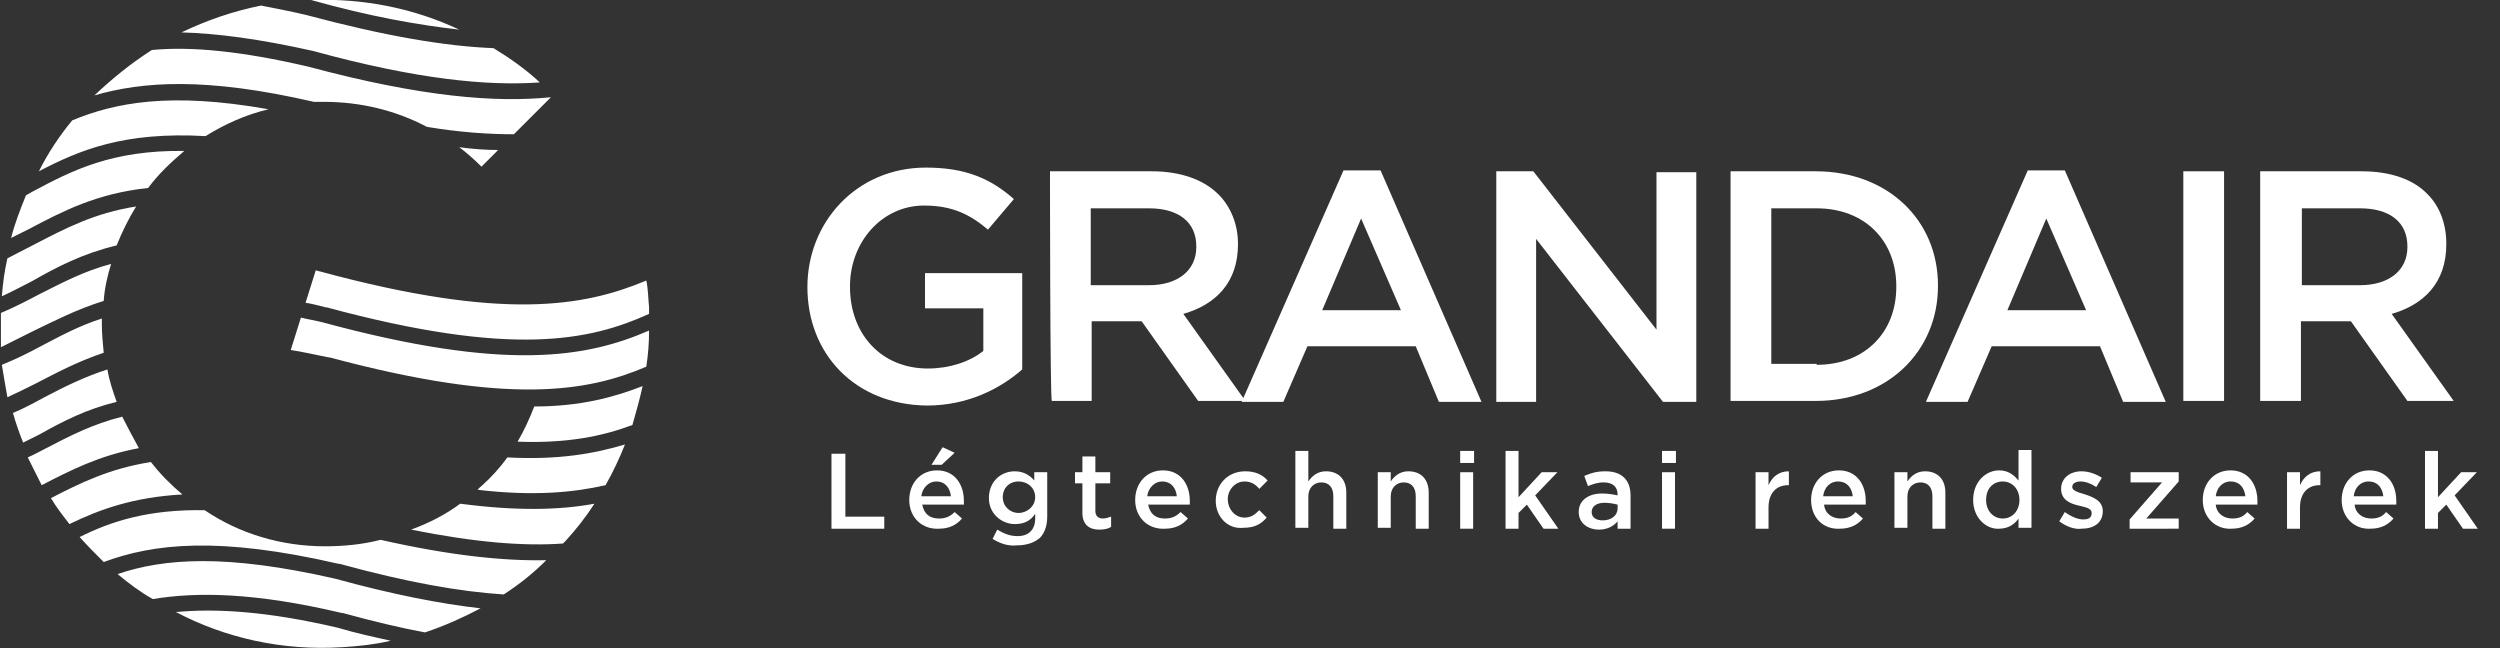 <?xml version="1.0" encoding="utf-8"?>
<!-- Generator: Adobe Illustrator 27.3.1, SVG Export Plug-In . SVG Version: 6.00 Build 0)  -->
<svg version="1.1" id="Réteg_1" xmlns="http://www.w3.org/2000/svg" xmlns:xlink="http://www.w3.org/1999/xlink" x="0px" y="0px"
	 viewBox="0 0 270 70" style="enable-background:new 0 0 270 70;" xml:space="preserve">
<rect x="0" y="0" width="270" height="70" fill="#333333" stroke="none"/>
<style type="text/css">
	.st0{fill:#FFFFFF;}
</style>
<g>
	<path class="st0" d="M87.2,31L87.2,31c0-7,5.3-12.9,12.8-12.9c4.3,0,7,1.2,9.5,3.4l-2.8,3.3c-1.9-1.6-3.8-2.6-6.9-2.6
		c-4.6,0-8,4-8,8.7v0.1c0,5.1,3.4,8.8,8.4,8.8c2.3,0,4.5-0.7,6-1.9v-4.6h-6.3v-3.8h10.5v10.4c-2.4,2.1-5.9,3.9-10.3,3.9
		C92.3,43.7,87.2,38.2,87.2,31L87.2,31z"/>
	<path class="st0" d="M113.4,18.5h11c3.1,0,5.6,0.9,7.2,2.5c1.3,1.3,2.1,3.2,2.1,5.3v0.1c0,4.1-2.4,6.5-5.9,7.5l6.7,9.4h-5.1
		l-6.1-8.6h-5.4v8.6h-4.3C113.4,43.3,113.4,18.5,113.4,18.5z M124.1,30.8c3.1,0,5.1-1.6,5.1-4.1v-0.1c0-2.6-1.9-4.1-5.1-4.1h-6.3
		v8.3L124.1,30.8L124.1,30.8z"/>
	<path class="st0" d="M145.1,18.4h4l10.9,25h-4.6l-2.5-6h-11.7l-2.6,6h-4.5L145.1,18.4L145.1,18.4z M151.3,33.5l-4.3-9.9l-4.2,9.9
		H151.3z"/>
	<path class="st0" d="M161.6,18.5h4l13.3,17.1V18.6h4.3v24.8h-3.6l-13.7-17.6v17.6h-4.3V18.5z"/>
	<path class="st0" d="M186.9,18.5h9.2c7.8,0,13.2,5.3,13.2,12.3v0.1c0,7-5.4,12.4-13.2,12.4h-9.2V18.5L186.9,18.5z M196.2,39.4
		c5.2,0,8.6-3.5,8.6-8.4v-0.1c0-4.9-3.4-8.4-8.6-8.4h-4.9v16.8H196.2z"/>
	<path class="st0" d="M219,18.4h4l10.9,25h-4.6l-2.5-6h-11.7l-2.6,6h-4.5L219,18.4L219,18.4z M225.3,33.5l-4.3-9.9l-4.2,9.9H225.3z"
		/>
	<path class="st0" d="M235.8,18.5h4.4v24.8h-4.4V18.5z"/>
	<path class="st0" d="M244.1,18.5h11c3.1,0,5.6,0.9,7.1,2.5c1.3,1.3,2,3.2,2,5.3v0.1c0,4.1-2.4,6.5-5.9,7.5l6.7,9.4H260l-6.1-8.6
		h-5.4v8.6h-4.4L244.1,18.5L244.1,18.5z M254.9,30.8c3.1,0,5.1-1.6,5.1-4.1v-0.1c0-2.6-1.9-4.1-5.1-4.1h-6.3v8.3L254.9,30.8
		L254.9,30.8z"/>
</g>
<path class="st0" d="M53.8,16.2L52,18c-0.8-0.8-1.6-1.5-2.4-2.1C51.1,16.1,52.5,16.2,53.8,16.2z M33.9,11c0.4,0,0.7,0,1.1,0
	c3.9,0,7.7,0.9,11.1,2.7c3.6,0.6,6.7,0.8,9.4,0.8l4-4c-5.9,0.6-13.9,0-26.2-3.3l0,0C26,5.5,20.6,5,16.4,5.4
	c-2.2,1.4-4.3,3.1-6.2,4.9C15.4,8.8,22.2,8.3,33.9,11L33.9,11z M33.6,0C40,1.8,45.2,2.7,49.6,3.2C44.7,0.9,39.3-0.2,33.6,0z
	 M22.2,14.7c2.1-1.3,4.3-2.3,6.8-2.9C18.3,9.9,12.4,11.1,7.8,13c-1.4,1.7-2.6,3.5-3.6,5.5C8.6,16.2,13.4,14.2,22.2,14.7z M33.8,5.5
	c11.3,3.1,18.9,3.8,24.5,3.4c-1.5-1.4-3.2-2.6-5-3.7C48.1,5,41.6,3.9,33,1.6h0c-1.7-0.4-3.3-0.7-4.8-1c-3,0.6-5.9,1.6-8.6,2.9
	C23.4,3.6,28,4.2,33.8,5.5L33.8,5.5L33.8,5.5z M34.5,29.3L34.5,29.3c-0.1,0-0.3-0.1-0.4-0.1L33,32.7c0.7,0.1,1.4,0.3,2.2,0.5l0.1,0
	c20,5.4,28.4,3.6,34.8,0.7c0-0.2,0-0.5,0-0.7c-0.1-1-0.1-2-0.3-2.9C63.1,33.1,54.4,34.7,34.5,29.3z M16,20.3c1.1-1.5,2.5-2.8,3.9-4
	c-7.8-0.1-12.1,2.1-16.4,4.4l-0.7,0.4c-0.6,1.5-1.2,3-1.6,4.6c0.6-0.3,1.2-0.6,1.8-0.9C6.8,22.8,10.4,20.9,16,20.3L16,20.3z
	 M12.6,26.5c0.6-1.5,1.3-2.9,2.1-4.2c-4.5,0.7-7.7,2.4-10.8,4c-1,0.5-2.1,1.1-3.1,1.6c-0.3,1.3-0.5,2.7-0.6,4.1
	c1.1-0.5,2.2-1.1,3.2-1.6C6.2,28.8,8.9,27.4,12.6,26.5L12.6,26.5z M34.8,34.8L34.8,34.8c-0.8-0.2-1.5-0.3-2.3-0.5l-1.1,3.5
	c1.3,0.2,2.6,0.5,4.1,0.8l0.1,0c19.4,5.2,27.9,3.7,34.2,1c0.2-1.3,0.3-2.6,0.3-3.9C63.4,38.6,54.7,40.2,34.8,34.8z M11.2,32.5
	c0.1-1.4,0.4-2.7,0.8-4c-3,0.8-5.4,2.1-7.8,3.3c-1.3,0.7-2.7,1.4-4.1,2c0,1,0,2,0,3c0,0.2,0,0.5,0,0.7c1.2-0.6,2.4-1.2,3.6-1.8
	C6,34.6,8.3,33.4,11.2,32.5z M11.2,38.1C11.1,37.1,11,36,11,35c0-0.2,0-0.4,0-0.6c-2.5,0.8-4.5,1.9-6.6,3c-1.3,0.7-2.7,1.4-4.2,2
	c0.2,1.2,0.4,2.4,0.6,3.5c1.1-0.5,2.1-1,3.1-1.5C6.2,40.2,8.5,39,11.2,38.1L11.2,38.1z M55.9,47.7c5.4,0.2,9.2-0.6,12.4-1.8
	c0.4-1.4,0.8-2.8,1.1-4.2c-3.1,1.2-6.7,2.2-11.7,2.2C57.2,45.2,56.6,46.5,55.9,47.7z M12.6,43.4c-0.4-1.1-0.8-2.3-1-3.5
	c-2.5,0.8-4.7,1.9-6.8,3c-1.1,0.6-2.2,1.2-3.4,1.7c0.3,1.1,0.7,2.2,1.1,3.2c0.6-0.3,1.2-0.6,1.8-0.9C6.8,45.5,9.3,44.2,12.6,43.4
	L12.6,43.4z M36.5,67.8c-7.7-1.8-13.2-2.1-17.5-1.7c5.3,2.8,11.5,4.2,17.9,3.8c1.8-0.1,3.6-0.3,5.3-0.7
	C40.4,68.8,38.5,68.4,36.5,67.8L36.5,67.8L36.5,67.8z M36.2,62.5c-11.8-2.7-18.5-2.2-23.5-0.5c1.2,1,2.4,1.9,3.8,2.7
	c4.8-0.8,11.1-0.7,20.4,1.5l0.1,0c3.3,0.9,6.2,1.6,8.9,2.1c2.1-0.7,4.1-1.6,6-2.6C47.5,65.2,42.4,64.2,36.2,62.5L36.2,62.5
	L36.2,62.5z M41.1,58.3c-1.9,0.5-4,0.7-6,0.7c-4.8,0-9.3-1.4-13-3.9C16,55,12,56.3,8.6,58c0.8,0.9,1.7,1.8,2.6,2.7
	c5.4-2,12.4-2.8,25.4,0.2l0.1,0c7.3,2,13,3,17.7,3.3c1.7-1.1,3.2-2.3,4.6-3.7C54.4,60.6,48.6,60,41.1,58.3z M49.7,54.4
	c-1.6,1.2-3.4,2.1-5.3,2.8c7,1.4,12.2,1.8,16.4,1.5l0.3-0.3c1.1-1.2,2.2-2.6,3.1-4C60.4,55.1,55.8,55.2,49.7,54.4z M54.8,49.4
	c-0.8,1.1-1.7,2.1-2.7,3c-0.2,0.2-0.4,0.3-0.5,0.5c6,0.7,10.3,0.3,13.8-0.5c0.8-1.4,1.5-2.9,2.1-4.4C64.2,49,60.2,49.7,54.8,49.4z
	 M16.3,49.9c-4.5,0.7-7.7,2.3-10.8,3.9c0.6,1,1.3,1.9,2,2.8c3.3-1.6,6.9-2.9,12.2-3.2C18.5,52.4,17.3,51.2,16.3,49.9z M13.2,45
	C10,45.8,7.5,47.1,5,48.4c-0.6,0.3-1.3,0.7-2,1c0.5,1,1,2,1.5,3c3.1-1.6,6.2-3.2,10.5-4C14.4,47.3,13.8,46.2,13.2,45L13.2,45z"/>
<g>
	<path class="st0" d="M89.9,49h1.4v6.8h4.2v1.3h-5.7V49L89.9,49z"/>
	<path class="st0" d="M98.2,54L98.2,54c0-1.8,1.2-3.2,3-3.2c1.9,0,2.9,1.5,2.9,3.3c0,0.1,0,0.2,0,0.4h-4.5c0.2,1,0.8,1.5,1.8,1.5
		c0.7,0,1.2-0.2,1.7-0.7l0.8,0.7c-0.6,0.7-1.4,1.1-2.5,1.1C99.6,57.2,98.2,55.9,98.2,54L98.2,54z M102.7,53.6
		c-0.1-0.9-0.6-1.6-1.6-1.6c-0.8,0-1.5,0.7-1.6,1.6C99.6,53.6,102.7,53.6,102.7,53.6z M101.8,48.3l1.3,0.6l-1.4,1.3h-1.1L101.8,48.3
		L101.8,48.3z"/>
	<path class="st0" d="M107.2,58.2l0.5-1c0.7,0.4,1.3,0.7,2.2,0.7c1.2,0,1.9-0.7,1.9-1.9v-0.5c-0.5,0.7-1.1,1.1-2.2,1.1
		c-1.4,0-2.8-1.1-2.8-2.8v0c0-1.8,1.3-2.9,2.8-2.9c1,0,1.7,0.5,2.1,1V51h1.4v4.8c0,1-0.3,1.8-0.8,2.3c-0.6,0.5-1.4,0.8-2.5,0.8
		C108.9,59,108,58.7,107.2,58.2L107.2,58.2z M111.8,53.7L111.8,53.7c0-1-0.8-1.7-1.8-1.7s-1.7,0.7-1.7,1.7v0c0,1,0.8,1.7,1.7,1.7
		S111.8,54.7,111.8,53.7L111.8,53.7z"/>
	<path class="st0" d="M116.9,55.4v-3.2h-0.8V51h0.8v-1.7h1.4V51h1.6v1.2h-1.6v3c0,0.5,0.3,0.8,0.8,0.8c0.3,0,0.6-0.1,0.9-0.2v1.1
		c-0.3,0.2-0.7,0.3-1.3,0.3C117.7,57.2,116.9,56.7,116.9,55.4L116.9,55.4z"/>
	<path class="st0" d="M122.6,54L122.6,54c0-1.8,1.2-3.2,3-3.2c1.9,0,2.9,1.5,2.9,3.3c0,0.1,0,0.2,0,0.4H124c0.2,1,0.8,1.5,1.8,1.5
		c0.7,0,1.2-0.2,1.7-0.7l0.8,0.7c-0.6,0.7-1.4,1.1-2.5,1.1C124,57.2,122.6,55.9,122.6,54L122.6,54z M127.1,53.6
		c-0.1-0.9-0.6-1.6-1.6-1.6c-0.8,0-1.5,0.7-1.6,1.6C124,53.6,127.1,53.6,127.1,53.6z"/>
	<path class="st0" d="M131.3,54.1L131.3,54.1c0-1.8,1.3-3.2,3.2-3.2c1.1,0,1.9,0.4,2.4,1l-0.9,0.9c-0.4-0.5-0.9-0.8-1.6-0.8
		c-1,0-1.8,0.9-1.8,1.9v0c0,1.1,0.8,2,1.8,2c0.7,0,1.1-0.3,1.6-0.8l0.8,0.8c-0.6,0.7-1.3,1.1-2.5,1.1
		C132.6,57.2,131.3,55.8,131.3,54.1L131.3,54.1z"/>
	<path class="st0" d="M139.9,48.7h1.4v3.3c0.4-0.6,1-1.1,1.9-1.1c1.4,0,2.2,0.9,2.2,2.3v3.9H144v-3.5c0-1-0.5-1.5-1.3-1.5
		s-1.4,0.6-1.4,1.5v3.4h-1.4L139.9,48.7L139.9,48.7z"/>
	<path class="st0" d="M148.8,51h1.4v1c0.4-0.6,1-1.1,1.9-1.1c1.4,0,2.2,0.9,2.2,2.3v3.9h-1.4v-3.5c0-1-0.5-1.5-1.3-1.5
		s-1.4,0.6-1.4,1.5v3.4h-1.4L148.8,51L148.8,51z"/>
	<path class="st0" d="M157.7,48.7h1.5v1.3h-1.5V48.7z M157.7,51h1.4v6.1h-1.4V51z"/>
	<path class="st0" d="M162.6,48.7h1.4v5l2.5-2.7h1.7l-2.4,2.5l2.5,3.6h-1.6l-1.8-2.6l-0.9,0.9v1.7h-1.4V48.7L162.6,48.7z"/>
	<path class="st0" d="M174.7,57.1v-0.8c-0.4,0.5-1.1,0.9-2,0.9c-1.2,0-2.2-0.7-2.2-1.9v0c0-1.3,1.1-2,2.5-2c0.7,0,1.2,0.1,1.7,0.2
		v-0.1c0-0.8-0.5-1.3-1.5-1.3c-0.7,0-1.2,0.2-1.7,0.4l-0.4-1.1c0.7-0.3,1.3-0.5,2.3-0.5c1.8,0,2.7,1,2.7,2.6v3.6
		C176.1,57.1,174.7,57.1,174.7,57.1z M174.7,54.5c-0.4-0.1-0.9-0.2-1.4-0.2c-0.9,0-1.4,0.4-1.4,1v0c0,0.6,0.5,0.9,1.2,0.9
		c0.9,0,1.6-0.5,1.6-1.3C174.7,54.9,174.7,54.5,174.7,54.5z"/>
	<path class="st0" d="M179.5,48.7h1.5v1.3h-1.5V48.7z M179.5,51h1.4v6.1h-1.4V51z"/>
	<path class="st0" d="M189.6,51h1.4v1.4c0.4-0.9,1.1-1.5,2.2-1.5v1.5h-0.1c-1.2,0-2.1,0.8-2.1,2.4v2.3h-1.4V51L189.6,51z"/>
	<path class="st0" d="M195.6,54L195.6,54c0-1.8,1.2-3.2,3-3.2c1.9,0,2.9,1.5,2.9,3.3c0,0.1,0,0.2,0,0.4H197c0.1,1,0.9,1.5,1.8,1.5
		c0.7,0,1.2-0.2,1.6-0.7l0.8,0.7c-0.6,0.7-1.4,1.1-2.5,1.1C196.9,57.2,195.6,55.9,195.6,54L195.6,54z M200.1,53.6
		c-0.1-0.9-0.6-1.6-1.6-1.6c-0.9,0-1.5,0.7-1.6,1.6H200.1z"/>
	<path class="st0" d="M204.6,51h1.4v1c0.4-0.6,1-1.1,1.9-1.1c1.4,0,2.2,0.9,2.2,2.3v3.9h-1.4v-3.5c0-1-0.5-1.5-1.3-1.5
		s-1.4,0.6-1.4,1.5v3.4h-1.4C204.6,57.1,204.6,51,204.6,51z"/>
	<path class="st0" d="M213.1,54L213.1,54c0-2,1.4-3.2,2.8-3.2c1,0,1.6,0.5,2.1,1.1v-3.3h1.4v8.4h-1.4v-1c-0.4,0.6-1.1,1.1-2.1,1.1
		C214.6,57.2,213.1,56,213.1,54L213.1,54z M218.1,54L218.1,54c0-1.2-0.8-2-1.8-2s-1.8,0.7-1.8,2v0c0,1.2,0.8,2,1.8,2
		S218.1,55.2,218.1,54z"/>
	<path class="st0" d="M222.4,56.3l0.6-1c0.7,0.5,1.4,0.8,2,0.8s0.9-0.2,0.9-0.7v0c0-0.5-0.6-0.6-1.4-0.8c-0.9-0.2-1.9-0.6-1.9-1.8v0
		c0-1.2,1-1.9,2.2-1.9c0.8,0,1.6,0.3,2.2,0.7l-0.6,1c-0.6-0.4-1.2-0.6-1.7-0.6c-0.5,0-0.9,0.2-0.9,0.6v0c0,0.4,0.7,0.6,1.4,0.8
		c0.9,0.3,1.9,0.7,1.9,1.8v0c0,1.3-1,1.9-2.3,1.9C224.1,57.2,223.2,56.9,222.4,56.3L222.4,56.3z"/>
	<path class="st0" d="M230,56.1l3.5-4h-3.4V51h5.2v1l-3.5,4h3.5v1.1H230L230,56.1L230,56.1z"/>
	<path class="st0" d="M237.9,54L237.9,54c0-1.8,1.2-3.2,3-3.2c1.9,0,2.9,1.5,2.9,3.3c0,0.1,0,0.2,0,0.4h-4.5c0.1,1,0.9,1.5,1.8,1.5
		c0.7,0,1.2-0.2,1.6-0.7l0.8,0.7c-0.6,0.7-1.4,1.1-2.5,1.1C239.3,57.2,237.9,55.9,237.9,54L237.9,54z M242.5,53.6
		c-0.1-0.9-0.6-1.6-1.6-1.6c-0.9,0-1.5,0.7-1.6,1.6H242.5z"/>
	<path class="st0" d="M247,51h1.4v1.4c0.4-0.9,1.1-1.5,2.2-1.5v1.5h-0.1c-1.2,0-2.1,0.8-2.1,2.4v2.3H247V51L247,51z"/>
	<path class="st0" d="M252.9,54L252.9,54c0-1.8,1.2-3.2,3-3.2c1.9,0,2.9,1.5,2.9,3.3c0,0.1,0,0.2,0,0.4h-4.5c0.1,1,0.9,1.5,1.8,1.5
		c0.7,0,1.2-0.2,1.6-0.7l0.8,0.7c-0.6,0.7-1.4,1.1-2.5,1.1C254.3,57.2,252.9,55.9,252.9,54L252.9,54z M257.4,53.6
		c-0.1-0.9-0.6-1.6-1.6-1.6c-0.9,0-1.5,0.7-1.6,1.6H257.4z"/>
	<path class="st0" d="M261.9,48.7h1.4v5l2.5-2.7h1.7l-2.4,2.5l2.5,3.6H266l-1.8-2.6l-0.9,0.9v1.7h-1.4L261.9,48.7L261.9,48.7z"/>
</g>
</svg>
